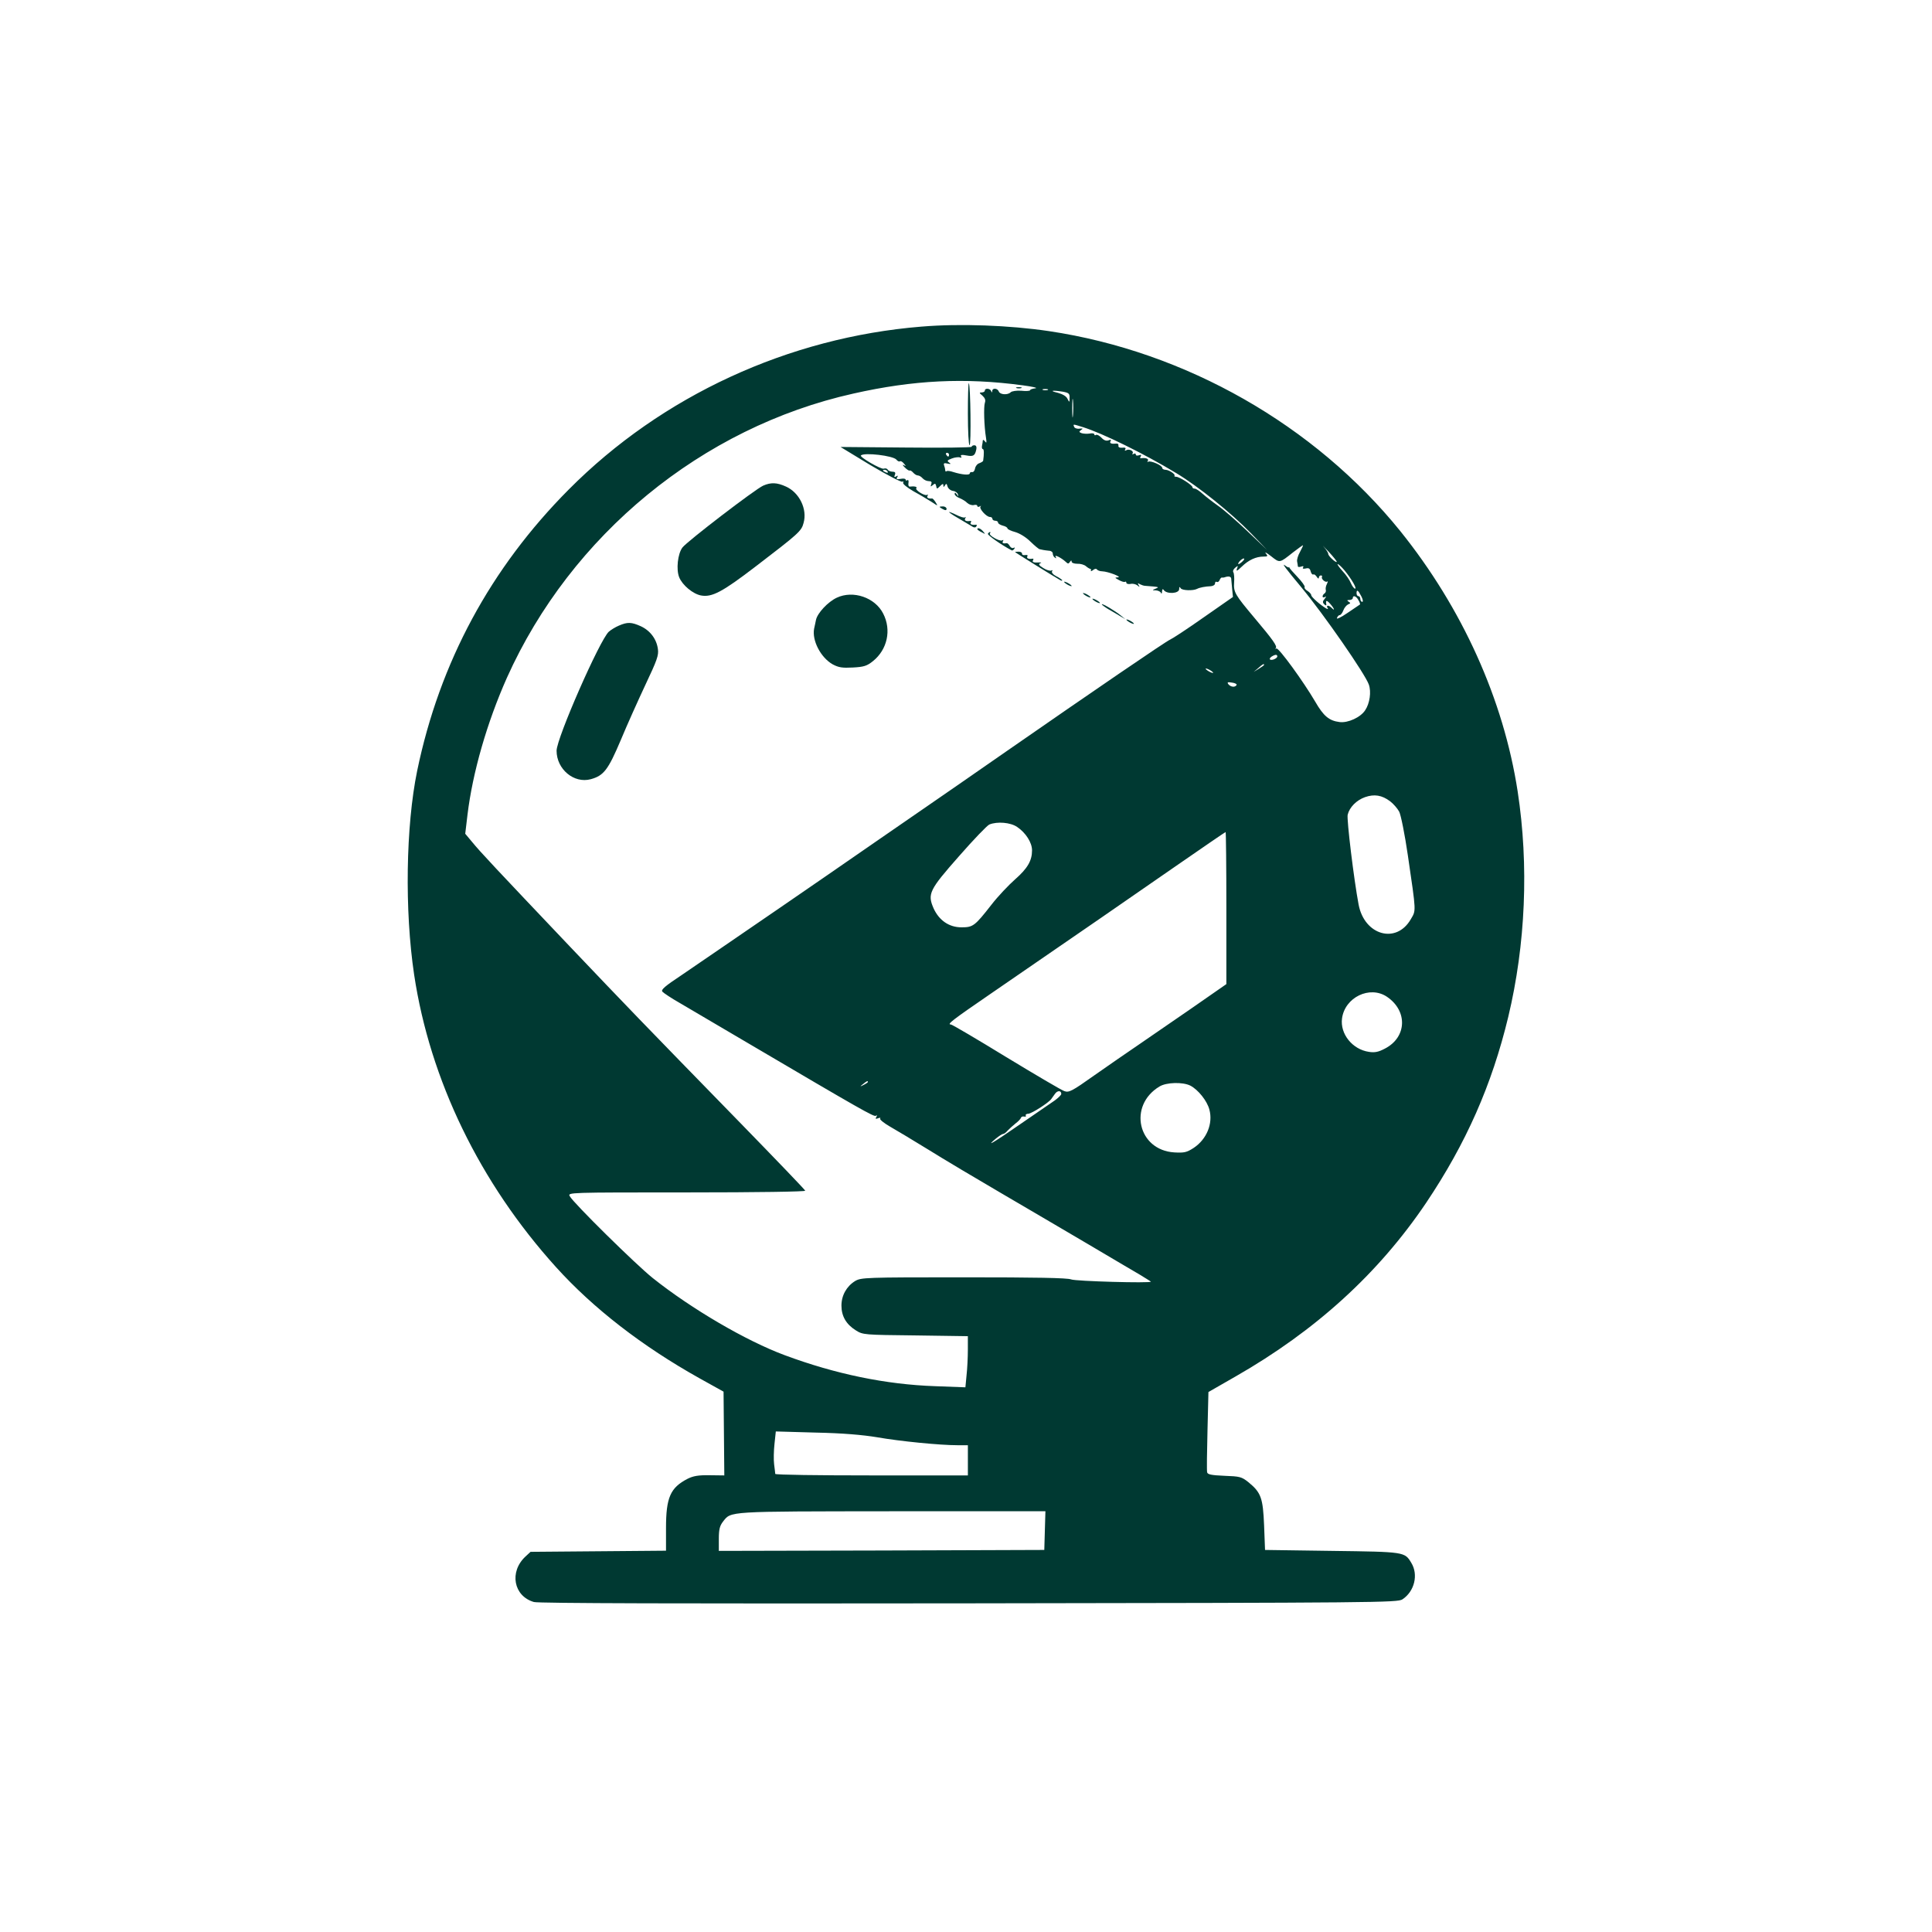 <?xml version="1.0" standalone="no"?>
<!DOCTYPE svg PUBLIC "-//W3C//DTD SVG 20010904//EN"
 "http://www.w3.org/TR/2001/REC-SVG-20010904/DTD/svg10.dtd">
<svg version="1.0" xmlns="http://www.w3.org/2000/svg"
 width="1024pt" height="1024pt" viewBox="0 0 1024 1024"
 preserveAspectRatio="xMidYMid meet">

<g transform="translate(0,1024) scale(0.1,-0.1)"
fill="#003932" stroke="none">
<path d="M4885 8509 c-706 -57 -1377 -367 -1870 -863 -415 -417 -685 -917
-804 -1492 -60 -292 -67 -739 -16 -1080 84 -558 348 -1103 752 -1550 197 -218
456 -419 762 -590 l126 -70 2 -222 2 -222 -78 1 c-60 1 -87 -4 -117 -19 -91
-47 -114 -99 -114 -261 l0 -120 -359 -3 -359 -3 -27 -25 c-87 -81 -63 -210 45
-241 23 -7 780 -9 2305 -7 2169 3 2272 4 2298 21 64 42 86 131 47 194 -35 58
-34 58 -420 63 l-355 5 -5 130 c-6 146 -16 174 -83 229 -36 29 -46 31 -127 34
-70 3 -90 7 -92 19 -2 9 -1 108 2 221 l5 204 143 82 c425 243 758 546 1011
921 212 316 348 624 435 985 92 384 110 804 50 1195 -75 488 -294 972 -622
1380 -454 562 -1138 952 -1862 1060 -209 31 -471 41 -675 24z m534 -311 c53
-7 84 -14 69 -16 -16 -2 -28 -6 -28 -10 0 -4 -21 -6 -46 -3 -25 2 -51 -2 -57
-8 -16 -16 -57 -13 -63 4 -7 18 -34 20 -35 3 0 -10 -2 -10 -6 0 -6 14 -33 16
-33 2 0 -5 -7 -10 -17 -10 -14 0 -13 -3 4 -17 14 -13 18 -24 13 -38 -7 -21 -4
-124 6 -185 4 -26 3 -31 -5 -20 -6 8 -11 11 -12 5 0 -5 -2 -18 -4 -27 -2 -10
0 -18 4 -18 7 0 7 -26 2 -62 -1 -4 -10 -9 -20 -13 -11 -3 -21 -16 -23 -28 -2
-12 -9 -21 -16 -19 -6 1 -12 -2 -12 -7 0 -11 -42 -7 -87 7 -17 6 -34 8 -37 4
-3 -3 -6 0 -6 6 0 5 -3 17 -6 25 -4 12 0 14 18 10 18 -4 20 -2 8 6 -12 8 -9
12 15 21 15 6 35 8 42 6 9 -4 11 -1 7 5 -5 8 3 10 29 5 37 -7 45 -1 52 34 2
13 -2 20 -11 20 -8 0 -14 -4 -14 -8 0 -4 -156 -6 -347 -4 l-348 3 158 -96 c88
-52 164 -92 170 -88 5 3 7 1 4 -5 -4 -6 19 -25 55 -46 35 -19 78 -45 97 -57
33 -22 33 -22 20 -1 -7 11 -15 20 -18 20 -21 -2 -31 4 -25 14 4 6 3 8 -3 5
-12 -7 -66 27 -56 36 6 7 -11 11 -34 8 -7 -1 -10 7 -8 19 2 11 0 18 -6 15 -5
-4 -9 -2 -9 3 0 5 -12 7 -26 4 -20 -4 -25 -2 -19 8 6 9 4 11 -5 5 -10 -6 -12
-4 -7 8 5 12 1 17 -13 17 -10 0 -22 5 -25 11 -4 6 -13 8 -21 5 -14 -5 -130 62
-121 70 17 17 170 -1 188 -22 6 -8 15 -12 19 -9 4 3 14 -3 21 -12 12 -14 12
-16 -1 -8 -8 4 -6 -1 5 -12 11 -11 23 -19 26 -17 4 2 12 -3 19 -11 7 -8 18
-15 25 -15 7 0 18 -7 25 -15 7 -8 21 -15 32 -15 15 0 18 -5 14 -16 -5 -14 -4
-15 8 -5 11 10 15 9 18 -5 3 -17 4 -17 21 0 12 12 17 14 17 4 0 -11 2 -11 9 0
6 11 9 9 13 -6 3 -11 16 -22 29 -24 12 -1 24 -10 26 -18 4 -13 3 -13 -6 0 -8
11 -11 11 -11 2 0 -7 12 -17 26 -22 14 -6 33 -17 41 -26 9 -8 24 -13 34 -11
11 3 19 1 19 -5 0 -5 6 -6 13 -2 6 4 9 3 4 -1 -9 -10 31 -55 50 -55 7 0 13 -4
13 -10 0 -5 7 -10 15 -10 8 0 15 -4 15 -10 0 -5 11 -12 25 -16 14 -3 25 -10
25 -15 0 -4 18 -13 41 -19 24 -7 57 -27 81 -51 22 -21 44 -40 49 -40 5 -1 14
-3 19 -4 6 -1 19 -3 30 -4 11 0 20 -7 20 -15 0 -8 5 -18 12 -22 7 -5 8 -3 3 5
-8 14 30 -5 54 -27 11 -11 15 -11 22 0 6 9 9 9 9 1 0 -6 13 -11 30 -11 16 1
37 -5 46 -13 9 -8 20 -14 23 -14 3 0 5 -4 3 -9 -2 -5 3 -4 12 3 8 7 17 8 20 3
3 -5 16 -10 28 -10 31 -1 109 -31 83 -32 -18 -1 -17 -2 5 -14 14 -8 28 -12 32
-10 5 3 8 1 8 -5 0 -5 10 -8 22 -6 12 3 28 -1 37 -8 12 -10 13 -9 6 2 -6 10
-4 12 6 5 8 -4 21 -9 29 -9 77 -6 76 -6 55 -15 -19 -8 -19 -9 2 -9 12 -1 24
-7 26 -13 3 -7 6 -4 6 7 1 12 4 16 9 8 15 -23 82 -20 82 5 0 12 2 14 8 4 8
-12 66 -14 87 -3 13 7 44 13 73 14 12 1 22 7 22 15 0 7 4 11 9 8 5 -3 12 1 15
9 3 8 9 15 13 14 4 -1 10 0 13 1 22 8 36 5 36 -9 1 -9 3 -34 5 -55 l4 -40
-155 -108 c-85 -60 -166 -113 -178 -118 -22 -9 -411 -275 -872 -595 -96 -67
-211 -146 -255 -177 -44 -30 -228 -158 -410 -283 -181 -126 -422 -291 -535
-369 -113 -77 -250 -171 -305 -209 -55 -38 -151 -103 -212 -145 -89 -59 -111
-78 -102 -88 6 -7 48 -35 92 -60 45 -26 208 -122 362 -213 601 -354 667 -391
677 -385 7 5 8 2 3 -6 -6 -10 -4 -12 9 -7 9 4 15 3 11 -2 -3 -5 21 -24 52 -42
32 -18 123 -73 203 -122 80 -50 253 -153 385 -230 132 -77 339 -199 460 -270
121 -72 246 -145 278 -164 31 -19 57 -35 57 -36 0 -9 -400 2 -423 12 -20 8
-187 11 -570 11 -523 0 -543 -1 -575 -20 -45 -28 -72 -76 -72 -130 0 -56 25
-99 76 -131 38 -24 44 -24 317 -27 l277 -4 0 -72 c0 -40 -3 -101 -7 -136 l-6
-63 -161 6 c-260 9 -527 64 -796 164 -205 76 -494 245 -700 409 -88 70 -421
398 -440 434 -11 20 -9 20 620 20 378 0 630 4 628 9 -1 5 -154 164 -338 353
-549 563 -594 610 -911 943 -391 412 -474 500 -517 553 l-36 43 12 101 c27
223 103 488 209 726 340 757 1034 1327 1836 1506 319 72 591 85 896 44z m134
-25 c-7 -2 -19 -2 -25 0 -7 3 -2 5 12 5 14 0 19 -2 13 -5z m80 -9 c32 -6 37
-10 36 -33 0 -25 -1 -25 -11 -5 -6 14 -26 25 -51 32 -48 11 -31 15 26 6z m54
-126 c-2 -24 -4 -7 -4 37 0 44 2 63 4 43 2 -21 2 -57 0 -80z m53 -62 c103 -32
325 -141 495 -244 119 -72 290 -210 395 -318 l85 -88 -105 100 c-58 55 -127
115 -155 134 -27 19 -63 47 -80 62 -16 15 -36 28 -42 28 -7 0 -13 3 -13 8 0
11 -69 55 -86 55 -7 0 -12 3 -9 5 7 8 -28 31 -47 32 -10 0 -18 5 -18 10 0 14
-62 40 -74 33 -5 -4 -6 -1 -2 5 6 11 -13 17 -37 13 -5 -1 -5 4 -1 10 5 9 2 10
-9 6 -10 -3 -17 -2 -17 4 0 6 -5 7 -12 3 -6 -4 -8 -3 -5 3 8 13 -20 26 -35 16
-7 -3 -8 -1 -4 5 5 8 -1 11 -16 9 -14 -1 -22 3 -20 11 1 7 -3 12 -10 11 -27
-3 -39 1 -32 13 5 8 2 9 -11 4 -12 -4 -24 0 -37 14 -11 11 -23 18 -29 15 -5
-4 -9 -2 -9 3 0 5 -11 7 -25 4 -13 -2 -32 -1 -42 2 -15 6 -15 8 -3 17 12 8 10
9 -9 7 -13 -2 -26 3 -28 10 -6 15 -8 15 47 -2z m-710 -146 c0 -5 -2 -10 -4
-10 -3 0 -8 5 -11 10 -3 6 -1 10 4 10 6 0 11 -4 11 -10z m-325 -90 c3 -6 -1
-7 -9 -4 -18 7 -21 14 -7 14 6 0 13 -4 16 -10z m2380 -478 c-5 -6 -45 31 -45
42 0 6 -10 22 -22 36 -13 14 -2 4 24 -24 26 -28 45 -52 43 -54z m-194 54 c-11
-19 -18 -42 -16 -52 2 -11 4 -22 4 -26 1 -4 8 -4 18 -1 10 4 14 2 10 -4 -5 -7
0 -9 14 -6 15 4 22 0 26 -16 3 -11 9 -18 14 -16 4 3 12 -3 18 -12 6 -10 11
-12 11 -5 0 6 5 12 11 12 5 0 8 -3 6 -7 -7 -11 19 -33 28 -25 4 4 3 -2 -2 -13
-6 -11 -8 -25 -6 -32 2 -6 -1 -14 -6 -18 -6 -3 -11 -11 -11 -16 0 -6 6 -7 13
-3 8 5 7 2 -2 -10 -11 -13 -12 -19 -2 -29 7 -7 12 -7 11 -2 -5 25 1 26 20 5
22 -25 28 -42 8 -22 -15 15 -31 16 -22 0 5 -7 3 -8 -7 -3 -33 20 -79 61 -79
70 0 6 -9 16 -20 23 -12 7 -18 16 -15 21 2 5 -15 29 -39 54 -24 25 -43 47 -42
49 0 2 -1 2 -3 1 -2 -2 -11 3 -20 10 -20 15 5 -18 85 -114 122 -147 340 -462
359 -517 14 -39 5 -100 -19 -136 -24 -38 -92 -69 -136 -63 -56 7 -85 32 -129
108 -62 106 -194 288 -206 282 -5 -4 -7 -3 -3 2 9 10 -16 45 -113 160 -104
124 -111 136 -108 187 2 24 0 49 -4 55 -4 6 1 17 10 24 15 12 16 12 9 -6 -5
-15 1 -12 26 12 36 35 75 53 115 53 23 0 24 2 12 17 -8 10 5 3 28 -15 47 -37
44 -37 116 20 27 21 51 38 53 38 2 0 -5 -15 -15 -34z m-305 -51 c-8 -8 -18
-15 -22 -15 -3 0 -1 7 6 15 7 8 17 15 22 15 5 0 3 -7 -6 -15z m541 -49 c38
-47 66 -96 55 -96 -5 0 -15 13 -22 29 -6 16 -26 45 -45 65 -18 20 -29 36 -25
36 5 0 21 -15 37 -34z m88 -136 c9 -17 11 -30 5 -30 -5 0 -10 7 -10 15 0 8 -4
15 -10 15 -5 0 -10 7 -10 15 0 23 8 18 25 -15z m-15 -21 c7 -11 10 -22 8 -23
-2 -1 -31 -21 -65 -44 -35 -24 -60 -36 -57 -28 3 9 10 16 15 16 5 0 14 11 19
25 5 14 17 28 26 32 13 5 13 7 2 14 -10 7 -9 9 5 9 9 0 17 5 17 10 0 17 19 11
30 -11z m-430 -298 c0 -11 -31 -24 -39 -16 -3 3 1 10 9 15 19 12 30 12 30 1z
m-70 -45 c0 -2 -12 -11 -27 -20 l-28 -17 24 20 c23 21 31 25 31 17z m-270 -42
c0 -2 -9 0 -20 6 -11 6 -20 13 -20 16 0 2 9 0 20 -6 11 -6 20 -13 20 -16z
m124 -65 c-8 -13 -30 -11 -43 4 -8 11 -5 13 19 9 16 -2 27 -8 24 -13z m814
-616 c17 -13 39 -38 48 -55 9 -17 30 -122 46 -232 45 -308 44 -289 15 -339
-77 -132 -245 -84 -276 78 -25 132 -64 453 -58 477 10 40 47 77 92 93 49 17
89 11 133 -22z m-1977 -136 c46 -31 79 -83 79 -124 0 -55 -24 -96 -90 -154
-34 -30 -91 -90 -125 -134 -89 -114 -98 -120 -159 -120 -66 0 -119 37 -148
101 -33 76 -23 97 135 276 77 88 150 164 161 168 42 17 112 11 147 -13z m1109
-430 l0 -403 -187 -130 c-103 -71 -230 -158 -282 -194 -53 -36 -156 -107 -230
-159 -121 -86 -136 -93 -160 -84 -15 5 -154 87 -309 181 -155 95 -286 172
-292 172 -23 0 7 23 208 161 531 365 707 486 966 666 153 106 280 193 282 193
2 0 4 -181 4 -403z m851 -470 c111 -75 106 -215 -11 -275 -34 -18 -54 -22 -85
-17 -87 13 -153 95 -142 177 15 112 147 176 238 115z m-2751 -452 c0 -2 -10
-9 -22 -15 -22 -11 -22 -10 -4 4 21 17 26 19 26 11z m1709 -19 c42 -22 89 -81
101 -127 20 -74 -14 -157 -83 -203 -37 -24 -50 -27 -103 -24 -193 12 -246 248
-79 349 37 23 124 25 164 5z m-684 -44 c0 -6 -16 -21 -35 -35 -19 -13 -101
-69 -182 -125 -146 -101 -187 -125 -130 -77 17 14 34 25 39 25 5 0 16 8 24 18
9 9 27 26 41 37 15 11 28 25 29 30 2 6 10 9 17 7 8 -2 12 1 9 5 -3 5 3 10 14
10 19 2 107 58 121 78 4 6 13 18 20 28 13 18 33 18 33 -1z m-975 -1820 c120
-21 331 -42 426 -42 l54 0 0 -80 0 -80 -510 0 c-280 0 -510 3 -511 8 0 4 -3
27 -6 51 -3 23 -2 72 2 108 l7 66 211 -6 c145 -3 248 -12 327 -25z m888 -494
l-3 -103 -862 -3 -863 -2 0 64 c0 50 5 69 22 91 44 56 16 54 896 55 l813 0 -3
-102z"/>
<path d="M5130 8047 c0 -94 4 -167 9 -167 9 0 5 320 -4 329 -3 2 -5 -71 -5
-162z"/>
<path d="M5388 8183 c6 -2 18 -2 25 0 6 3 1 5 -13 5 -14 0 -19 -2 -12 -5z"/>
<path d="M4045 7666 c-44 -20 -404 -296 -428 -328 -25 -33 -34 -117 -17 -158
17 -42 73 -88 115 -96 58 -11 113 18 288 152 230 176 245 189 256 232 21 73
-22 161 -93 193 -48 22 -80 23 -121 5z"/>
<path d="M4980 7553 c0 -1 8 -7 18 -12 13 -7 19 -6 19 2 0 7 -9 13 -19 13 -10
0 -18 -1 -18 -3z"/>
<path d="M5030 7526 c0 -2 21 -17 48 -32 26 -15 57 -34 69 -41 14 -10 23 -11
28 -3 3 6 3 10 -2 9 -20 -3 -34 2 -28 11 4 6 3 10 -2 9 -22 -4 -34 2 -27 14 4
6 4 9 -1 5 -4 -4 -25 2 -46 13 -22 11 -39 17 -39 15z"/>
<path d="M5180 7435 c0 -2 10 -10 23 -16 20 -11 21 -11 8 4 -13 16 -31 23 -31
12z"/>
<path d="M5236 7411 c-4 -6 69 -58 126 -88 4 -2 10 2 14 8 4 7 3 9 -4 5 -6 -3
-15 1 -20 10 -5 9 -12 15 -15 15 -21 -3 -27 0 -21 11 4 6 3 8 -4 4 -13 -8 -75
28 -65 37 3 4 4 7 0 7 -3 0 -8 -4 -11 -9z"/>
<path d="M5380 7314 c0 -2 203 -128 238 -148 6 -4 12 -5 12 -2 0 3 -14 13 -30
21 -18 9 -28 21 -24 27 4 6 3 8 -4 4 -6 -3 -25 2 -42 13 -22 13 -27 21 -18 25
10 4 9 5 -2 5 -30 -2 -41 1 -35 11 4 6 3 10 -2 9 -20 -4 -34 2 -28 12 4 6 0 9
-11 7 -11 -2 -18 2 -17 7 1 6 -7 11 -18 11 -10 0 -19 -1 -19 -2z"/>
<path d="M5640 7156 c0 -3 9 -10 20 -16 11 -6 20 -8 20 -6 0 3 -9 10 -20 16
-11 6 -20 8 -20 6z"/>
<path d="M5740 7096 c0 -3 9 -10 20 -16 11 -6 20 -8 20 -6 0 3 -9 10 -20 16
-11 6 -20 8 -20 6z"/>
<path d="M4435 7072 c-47 -22 -102 -81 -110 -117 -3 -14 -7 -35 -10 -47 -12
-63 35 -153 98 -189 32 -17 51 -20 107 -17 58 3 75 8 107 34 76 61 99 165 54
252 -43 85 -159 125 -246 84z"/>
<path d="M5790 7066 c0 -3 9 -10 20 -16 11 -6 20 -8 20 -6 0 3 -9 10 -20 16
-11 6 -20 8 -20 6z"/>
<path d="M5840 7037 c0 -3 15 -14 33 -25 19 -11 47 -27 63 -37 l29 -17 -25 20
c-29 24 -100 66 -100 59z"/>
<path d="M5970 6956 c0 -3 9 -10 20 -16 11 -6 20 -8 20 -6 0 3 -9 10 -20 16
-11 6 -20 8 -20 6z"/>
<path d="M3280 6924 c-19 -8 -43 -23 -53 -32 -48 -43 -277 -565 -277 -631 0
-98 92 -175 181 -151 69 19 92 49 159 207 34 82 94 215 132 296 60 127 70 154
65 187 -7 53 -41 98 -91 121 -49 22 -70 23 -116 3z"/>
</g>
</svg>
